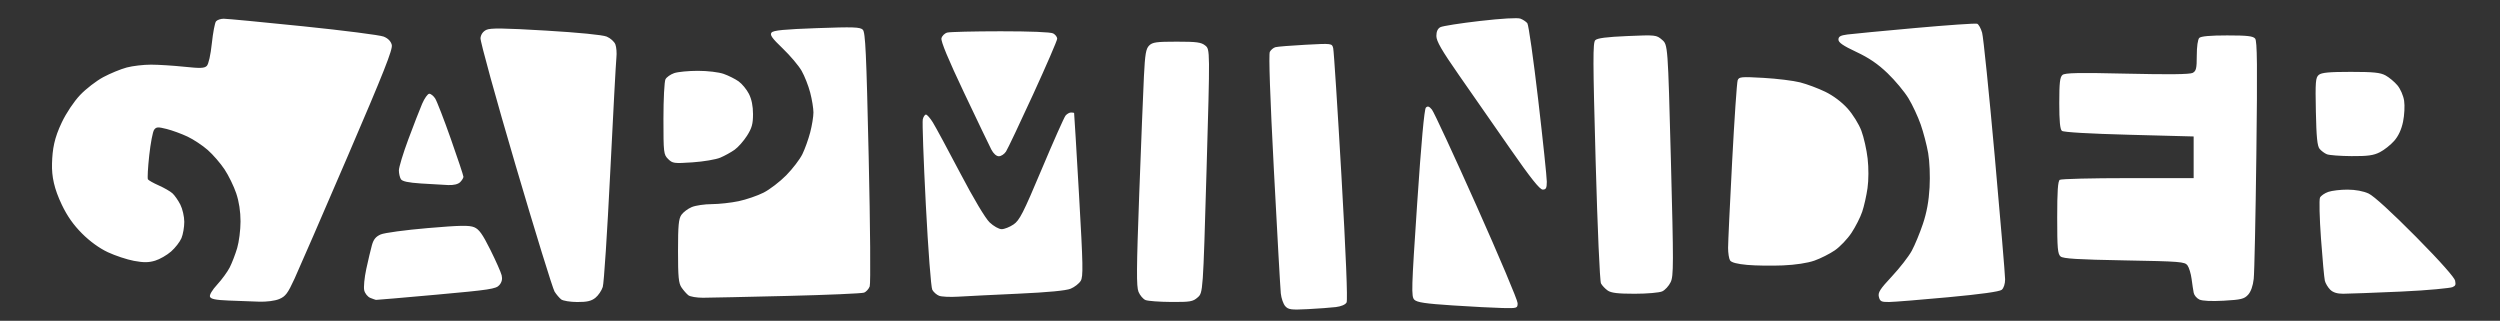 <?xml version="1.0" encoding="UTF-8" standalone="no"?>
<!-- Created with Inkscape (http://www.inkscape.org/) -->

<svg
   version="1.1"
   id="svg1"
   width="1200"
   height="154"
   viewBox="0 0 1200 154"
   xmlns="http://www.w3.org/2000/svg"
   xmlns:svg="http://www.w3.org/2000/svg">
  <rect x="0" y="0" width="1200" height="154" fill="#333333" stroke="none"/>
  <defs
     id="defs1" />
  <g
     id="g1">
    <path
       style="fill:#FFF"
       d="m 627.793,148.384 c -8.071,0.418 -9.362,0.25 -10.868,-1.414 -0.94,-1.039 -1.905,-3.819 -2.145,-6.179 -0.24,-2.36 -1.732,-29.013 -3.316,-59.228 -1.841,-35.118 -2.543,-55.567 -1.947,-56.682 0.513,-0.959 1.722,-1.966 2.685,-2.236 0.963,-0.27 7.469,-0.795 14.457,-1.166 12.706,-0.674 12.706,-0.674 13.28,1.674 0.315,1.291 2.096,28.889 3.956,61.328 2.126,37.068 3.043,59.615 2.468,60.689 -0.556,1.039 -2.58,1.912 -5.162,2.225 -2.336,0.284 -8.369,0.729 -13.407,0.99 z m 93.409,-0.535 c -3.987,-0.083 -14.773,-0.645 -23.967,-1.25 -13.098,-0.861 -17.071,-1.454 -18.351,-2.736 -1.512,-1.515 -1.41,-4.973 1.367,-46.35 1.954,-29.116 3.41,-45.114 4.172,-45.863 0.885,-0.869 1.596,-0.63 2.915,0.983 0.959,1.173 10.602,21.977 21.429,46.232 10.827,24.255 19.685,45.233 19.685,46.618 0,2.473 -0.129,2.516 -7.25,2.367 z m -596.968,-3.053 c -3.455,-0.112 -10.016,-0.355 -14.579,-0.541 -6.16,-0.251 -8.443,-0.718 -8.863,-1.812 -0.337,-0.879 1.067,-3.246 3.476,-5.859 2.223,-2.412 4.924,-6.117 6.003,-8.234 1.078,-2.117 2.685,-6.294 3.571,-9.281 0.886,-2.987 1.61,-8.739 1.61,-12.782 0,-4.795 -0.722,-9.493 -2.077,-13.515 -1.142,-3.39 -3.661,-8.552 -5.598,-11.47 -1.937,-2.918 -5.559,-7.099 -8.049,-9.291 -2.49,-2.192 -6.857,-5.088 -9.704,-6.434 -2.847,-1.347 -7.357,-2.998 -10.023,-3.669 -4.223,-1.063 -4.999,-1.013 -6.027,0.394 -0.649,0.888 -1.704,6.407 -2.343,12.264 -0.64,5.857 -0.922,11.038 -0.629,11.513 0.294,0.475 2.636,1.794 5.206,2.931 2.57,1.137 5.524,2.837 6.565,3.778 1.041,0.941 2.745,3.381 3.787,5.422 1.041,2.041 1.894,5.768 1.894,8.282 0,2.515 -0.608,6.027 -1.351,7.805 -0.743,1.778 -2.986,4.669 -4.983,6.423 -1.998,1.754 -5.457,3.736 -7.686,4.404 -3.098,0.928 -5.488,0.948 -10.136,0.084 -3.345,-0.622 -8.976,-2.486 -12.514,-4.141 -4.089,-1.913 -8.608,-5.185 -12.402,-8.98 -4.124,-4.124 -7.123,-8.385 -9.698,-13.778 -3.664,-7.673 -4.911,-13.505 -4.72,-19.857 0.209,-6.962 1.059,-12.094 4.699,-19.717 2.166,-4.536 5.816,-9.995 8.777,-13.125 2.788,-2.948 7.81,-6.82 11.16,-8.606 3.35,-1.786 8.401,-3.862 11.223,-4.613 2.822,-0.752 8.057,-1.364 11.632,-1.361 3.575,0.003 10.753,0.453 15.952,1.001 7.785,0.82 9.701,0.746 10.864,-0.417 0.834,-0.834 1.817,-5.243 2.401,-10.763 0.544,-5.143 1.447,-9.913 2.008,-10.6 0.561,-0.688 2.203,-1.26 3.648,-1.271 1.445,-0.012 18.603,1.62 38.128,3.627 19.525,2.006 36.946,4.236 38.714,4.955 2.099,0.854 3.447,2.233 3.884,3.975 0.532,2.119 -3.814,13.096 -21.108,53.316 -11.978,27.856 -23.49,54.374 -25.583,58.928 -3.234,7.036 -4.335,8.501 -7.325,9.75 -2.083,0.87 -6.082,1.387 -9.801,1.267 z m 152.833,0.172 c -3.363,-0.018 -6.824,-0.58 -7.69,-1.25 -0.866,-0.67 -2.293,-2.343 -3.171,-3.718 -0.877,-1.375 -9.312,-28.706 -18.743,-60.736 -9.431,-32.03 -17.004,-59.477 -16.829,-60.993 0.204,-1.767 1.216,-3.184 2.818,-3.947 1.952,-0.93 8.196,-0.852 28.5,0.357 15.926,0.948 27.262,2.066 29.256,2.885 1.791,0.735 3.669,2.422 4.173,3.749 0.504,1.326 0.725,4.161 0.491,6.298 C 295.64,29.751 294.301,54.675 292.899,83 c -1.402,28.325 -3.008,52.955 -3.57,54.734 -0.562,1.779 -2.175,4.141 -3.584,5.25 -1.949,1.533 -4.027,2.008 -8.678,1.984 z m 285.079,-0.032 c -5.607,-0.035 -11.135,-0.444 -12.285,-0.909 -1.15,-0.465 -2.668,-2.237 -3.372,-3.939 -1.048,-2.531 -0.987,-11.047 0.337,-46.841 0.89,-24.061 1.906,-49.547 2.258,-56.634 0.531,-10.688 0.958,-13.204 2.504,-14.75 C 553.189,20.264 555.062,20 564.842,20 c 9.609,0 11.748,0.29 13.684,1.858 2.295,1.858 2.295,1.858 0.606,60.25 C 577.443,140.5 577.443,140.5 574.892,142.75 c -2.302,2.03 -3.546,2.244 -12.745,2.187 z m 344.575,0.022 c -3.691,0.036 -4.311,-0.276 -4.856,-2.45 -0.525,-2.091 0.477,-3.672 6.232,-9.835 3.772,-4.039 8.061,-9.555 9.531,-12.258 1.47,-2.703 3.881,-8.514 5.357,-12.913 1.846,-5.501 2.848,-10.985 3.211,-17.563 0.304,-5.525 0.02,-12.476 -0.673,-16.456 -0.66,-3.79 -2.275,-9.969 -3.59,-13.731 -1.314,-3.762 -3.959,-9.424 -5.878,-12.582 -1.918,-3.158 -6.422,-8.559 -10.008,-12.003 -4.672,-4.486 -8.94,-7.395 -15.057,-10.262 -6.295,-2.95 -8.537,-4.497 -8.537,-5.891 0,-1.469 0.948,-2.017 4.25,-2.457 2.337,-0.311 17.024,-1.714 32.636,-3.116 15.613,-1.402 28.975,-2.324 29.694,-2.048 0.719,0.276 1.792,2.213 2.383,4.305 0.592,2.092 3.317,28.761 6.056,59.265 2.739,30.504 4.98,57.111 4.98,59.128 0,2.154 -0.666,4.218 -1.615,5.006 -1.054,0.875 -9.998,2.118 -25.75,3.581 -13.274,1.232 -26.039,2.259 -28.366,2.282 z m 160.731,-0.623 c -5.943,0.332 -10.351,0.121 -11.772,-0.565 -1.25,-0.603 -2.462,-2.035 -2.695,-3.184 -0.233,-1.148 -0.692,-4.164 -1.019,-6.702 -0.328,-2.538 -1.215,-5.463 -1.972,-6.5 -1.278,-1.75 -3.455,-1.922 -30.327,-2.403 -22.275,-0.398 -29.326,-0.83 -30.582,-1.872 -1.395,-1.157 -1.632,-3.876 -1.632,-18.673 0,-12.757 0.329,-17.532 1.25,-18.128 C 989.39,85.864 1004.128,85.5 1021.452,85.5 h 31.5 v -10 -10 l -30.976,-0.815 c -19.079,-0.502 -31.465,-1.221 -32.25,-1.872 -0.905,-0.751 -1.274,-4.606 -1.274,-13.312 0,-9.829 0.306,-12.509 1.544,-13.537 1.22,-1.013 7.729,-1.139 31.032,-0.604 20.002,0.46 30.121,0.339 31.456,-0.376 1.681,-0.899 1.968,-2.116 1.968,-8.318 0,-4.317 0.487,-7.752 1.2,-8.465 0.802,-0.802 5.239,-1.2 13.378,-1.2 9.655,0 12.438,0.314 13.434,1.514 0.993,1.197 1.116,12.888 0.587,55.75 -0.368,29.83 -0.935,56.64 -1.261,59.577 -0.379,3.421 -1.355,6.172 -2.715,7.652 -1.848,2.011 -3.356,2.38 -11.623,2.842 z m -887,-0.391 c -0.275,-0.039 -1.499,-0.474 -2.72,-0.965 -1.221,-0.491 -2.522,-2.098 -2.892,-3.569 -0.369,-1.472 0.069,-6.104 0.973,-10.293 0.905,-4.189 2.12,-9.325 2.701,-11.412 0.784,-2.817 1.878,-4.153 4.247,-5.185 1.755,-0.765 11.897,-2.131 22.538,-3.037 15.571,-1.325 19.926,-1.406 22.315,-0.417 2.331,0.966 3.996,3.291 7.757,10.831 2.634,5.281 5.076,10.793 5.428,12.249 0.435,1.803 0.083,3.299 -1.104,4.689 -1.57,1.839 -4.575,2.297 -30.243,4.611 -15.675,1.413 -28.725,2.537 -29,2.498 z m 157,-1.027 c -3.025,0.01 -6.196,-0.529 -7.046,-1.199 -0.85,-0.67 -2.313,-2.331 -3.25,-3.691 -1.421,-2.061 -1.704,-4.978 -1.704,-17.527 0,-12.3 0.298,-15.481 1.631,-17.383 0.897,-1.28 3.132,-2.956 4.968,-3.723 1.835,-0.767 6.164,-1.402 9.619,-1.412 3.455,-0.01 9.266,-0.65 12.913,-1.423 3.647,-0.773 9.023,-2.618 11.946,-4.099 2.923,-1.481 7.814,-5.229 10.869,-8.327 3.055,-3.099 6.544,-7.663 7.754,-10.143 1.21,-2.48 2.898,-7.187 3.75,-10.46 0.852,-3.273 1.55,-7.561 1.55,-9.53 0,-1.969 -0.698,-6.262 -1.552,-9.54 C 388.047,41.182 386.193,36.475 384.781,34 c -1.412,-2.475 -5.497,-7.308 -9.078,-10.741 -5.207,-4.991 -6.28,-6.518 -5.359,-7.629 0.875,-1.055 6.098,-1.565 21.731,-2.123 17.573,-0.628 20.796,-0.517 22.068,0.754 1.254,1.254 1.701,10.915 2.83,61.23 0.755,33.618 0.968,60.724 0.487,61.988 -0.47,1.236 -1.676,2.577 -2.681,2.981 -1.005,0.404 -17.577,1.117 -36.827,1.586 -19.25,0.468 -37.475,0.86 -40.5,0.871 z m 122.5,-0.516 c -3.85,0.239 -7.983,0.047 -9.185,-0.427 -1.202,-0.474 -2.673,-1.774 -3.269,-2.888 -0.61,-1.14 -1.965,-18.992 -3.097,-40.806 C 443.295,76.951 442.637,58.487 442.94,57.25 c 0.303,-1.238 0.986,-2.25 1.519,-2.25 0.533,0 2.018,1.688 3.3,3.75 1.282,2.062 7.175,12.975 13.094,24.25 6.533,12.444 12.1,21.777 14.166,23.75 1.877,1.792 4.465,3.25 5.771,3.25 1.302,0 3.864,-1.012 5.693,-2.25 2.897,-1.96 4.644,-5.382 13.536,-26.513 5.615,-13.345 10.765,-24.932 11.444,-25.75 C 512.142,54.669 513.317,54 514.075,54 c 0.758,0 1.432,0.113 1.498,0.25 0.067,0.138 1.127,17.8 2.356,39.25 1.954,34.084 2.055,39.294 0.801,41.334 -0.789,1.283 -2.945,2.965 -4.792,3.736 -2.212,0.924 -10.797,1.743 -25.172,2.4 -11.998,0.548 -24.965,1.193 -28.815,1.432 z M 784.628,141 c -8.077,0 -11.278,-0.384 -12.945,-1.551 -1.218,-0.853 -2.661,-2.385 -3.207,-3.404 -0.565,-1.055 -1.669,-26.299 -2.565,-58.606 -1.343,-48.464 -1.37,-56.956 -0.182,-58.143 0.989,-0.989 5.417,-1.563 15.334,-1.987 13.677,-0.585 13.996,-0.551 16.726,1.798 2.783,2.394 2.783,2.394 4.24,57.708 1.319,50.052 1.308,55.627 -0.108,58.611 -0.861,1.814 -2.689,3.81 -4.064,4.436 C 796.483,140.488 790.53,141 784.628,141 Z m 340.075,-0.002 c -2.901,0.002 -4.877,-0.625 -6.225,-1.972 -1.086,-1.086 -2.23,-2.999 -2.542,-4.25 -0.312,-1.251 -1.149,-10.375 -1.861,-20.275 -0.711,-9.9 -0.927,-18.74 -0.479,-19.645 0.448,-0.905 2.24,-2.142 3.984,-2.75 1.744,-0.608 5.916,-1.095 9.271,-1.083 3.815,0.014 7.6,0.721 10.101,1.886 2.483,1.157 11.109,9.039 22.75,20.788 12.187,12.299 18.506,19.67 18.75,20.991 0.368,1.996 0.27,2.495 -1.31,3.155 -0.928,0.387 -10.9,1.51 -24.75,2.12 -12.892,0.568 -25.353,1.034 -27.69,1.035 z M 855.751,127.397 c -5.389,0.227 -13.078,0.118 -17.087,-0.242 -4.823,-0.433 -7.608,-1.162 -8.235,-2.155 -0.521,-0.825 -0.948,-3.525 -0.949,-6 -10e-4,-2.475 0.876,-21.185 1.95,-41.578 1.074,-20.393 2.266,-37.894 2.648,-38.891 0.638,-1.661 1.672,-1.757 12.404,-1.151 6.44,0.364 14.355,1.337 17.589,2.163 3.234,0.825 8.664,2.855 12.065,4.51 3.825,1.861 7.906,4.924 10.696,8.027 2.529,2.812 5.444,7.512 6.634,10.692 1.168,3.121 2.516,9.118 2.996,13.328 0.516,4.526 0.494,10.328 -0.054,14.197 -0.51,3.599 -1.662,8.717 -2.561,11.374 -0.899,2.657 -3.21,7.209 -5.136,10.115 -1.926,2.907 -5.509,6.666 -7.963,8.355 -2.454,1.688 -6.878,3.919 -9.831,4.957 -3.317,1.166 -9.115,2.045 -15.168,2.3 z M 740.495,91 C 739.083,91 734.717,85.507 724.796,71.25 717.238,60.388 706.195,44.525 700.256,36 691.99,24.133 689.458,19.747 689.456,17.285 c -0.002,-2.146 0.633,-3.556 1.912,-4.24 1.054,-0.564 9.633,-1.907 19.065,-2.986 10.459,-1.196 18.018,-1.63 19.376,-1.114 1.224,0.466 2.715,1.456 3.313,2.201 0.598,0.745 2.948,17.329 5.224,36.854 2.275,19.525 4.13,37.188 4.122,39.25 -0.012,3.051 -0.379,3.75 -1.972,3.75 z M 215.131,88.828 c -2.298,-0.095 -8.134,-0.432 -12.968,-0.75 C 195.921,87.667 193.1,87.065 192.428,86 c -0.52,-0.825 -0.952,-2.716 -0.961,-4.203 -0.008,-1.487 2.031,-8.204 4.533,-14.927 2.502,-6.723 5.482,-14.394 6.623,-17.047 C 203.765,47.17 205.308,45 206.053,45 c 0.745,0 2.015,1.012 2.822,2.25 0.808,1.238 4.193,9.976 7.523,19.418 3.33,9.443 6.055,17.623 6.055,18.179 0,0.556 -0.707,1.717 -1.571,2.582 -1,1 -3.091,1.509 -5.75,1.399 z M 332.453,77.923 c -8.941,0.603 -9.632,0.509 -11.75,-1.596 -2.159,-2.145 -2.25,-2.932 -2.25,-19.347 0,-9.411 0.441,-17.934 0.979,-18.94 0.538,-1.006 2.406,-2.326 4.149,-2.934 C 325.324,34.497 330.452,34 334.976,34 c 4.703,0 10.02,0.633 12.417,1.479 2.305,0.813 5.522,2.426 7.148,3.584 1.626,1.158 3.846,3.849 4.934,5.981 1.302,2.552 1.977,5.872 1.977,9.72 0,4.722 -0.553,6.716 -2.881,10.387 -1.585,2.499 -4.258,5.524 -5.942,6.723 -1.683,1.199 -4.774,2.906 -6.869,3.794 -2.094,0.888 -8.083,1.903 -13.308,2.255 z M 479.455,75 c -1.19,0 -2.607,-1.268 -3.632,-3.25 -0.924,-1.788 -6.806,-14.05 -13.069,-27.25 -7.605,-16.026 -11.212,-24.708 -10.856,-26.131 0.293,-1.172 1.55,-2.403 2.794,-2.736 1.244,-0.333 12.753,-0.612 25.577,-0.619 14.187,-0.008 24.073,0.392 25.25,1.022 1.064,0.569 1.934,1.716 1.934,2.548 0,0.832 -5.199,12.854 -11.554,26.715 C 489.544,59.159 483.684,71.513 482.876,72.75 482.068,73.987 480.528,75 479.455,75 Z m 649.287,-0.063 c -5.384,-0.035 -10.705,-0.435 -11.825,-0.888 -1.119,-0.454 -2.694,-1.618 -3.5,-2.588 -1.119,-1.347 -1.544,-5.577 -1.798,-17.921 -0.296,-14.376 -0.141,-16.316 1.405,-17.599 1.325,-1.099 4.965,-1.441 15.333,-1.441 10.951,5.27e-4 14.204,0.334 16.726,1.714 1.722,0.942 4.282,3.082 5.689,4.754 1.44,1.712 2.845,4.953 3.215,7.417 0.361,2.407 0.126,6.932 -0.523,10.055 -0.78,3.756 -2.22,6.865 -4.251,9.178 -1.69,1.924 -4.784,4.372 -6.877,5.44 -3.034,1.548 -5.789,1.928 -13.595,1.878 z"
       id="path1" />
  </g>
</svg>
